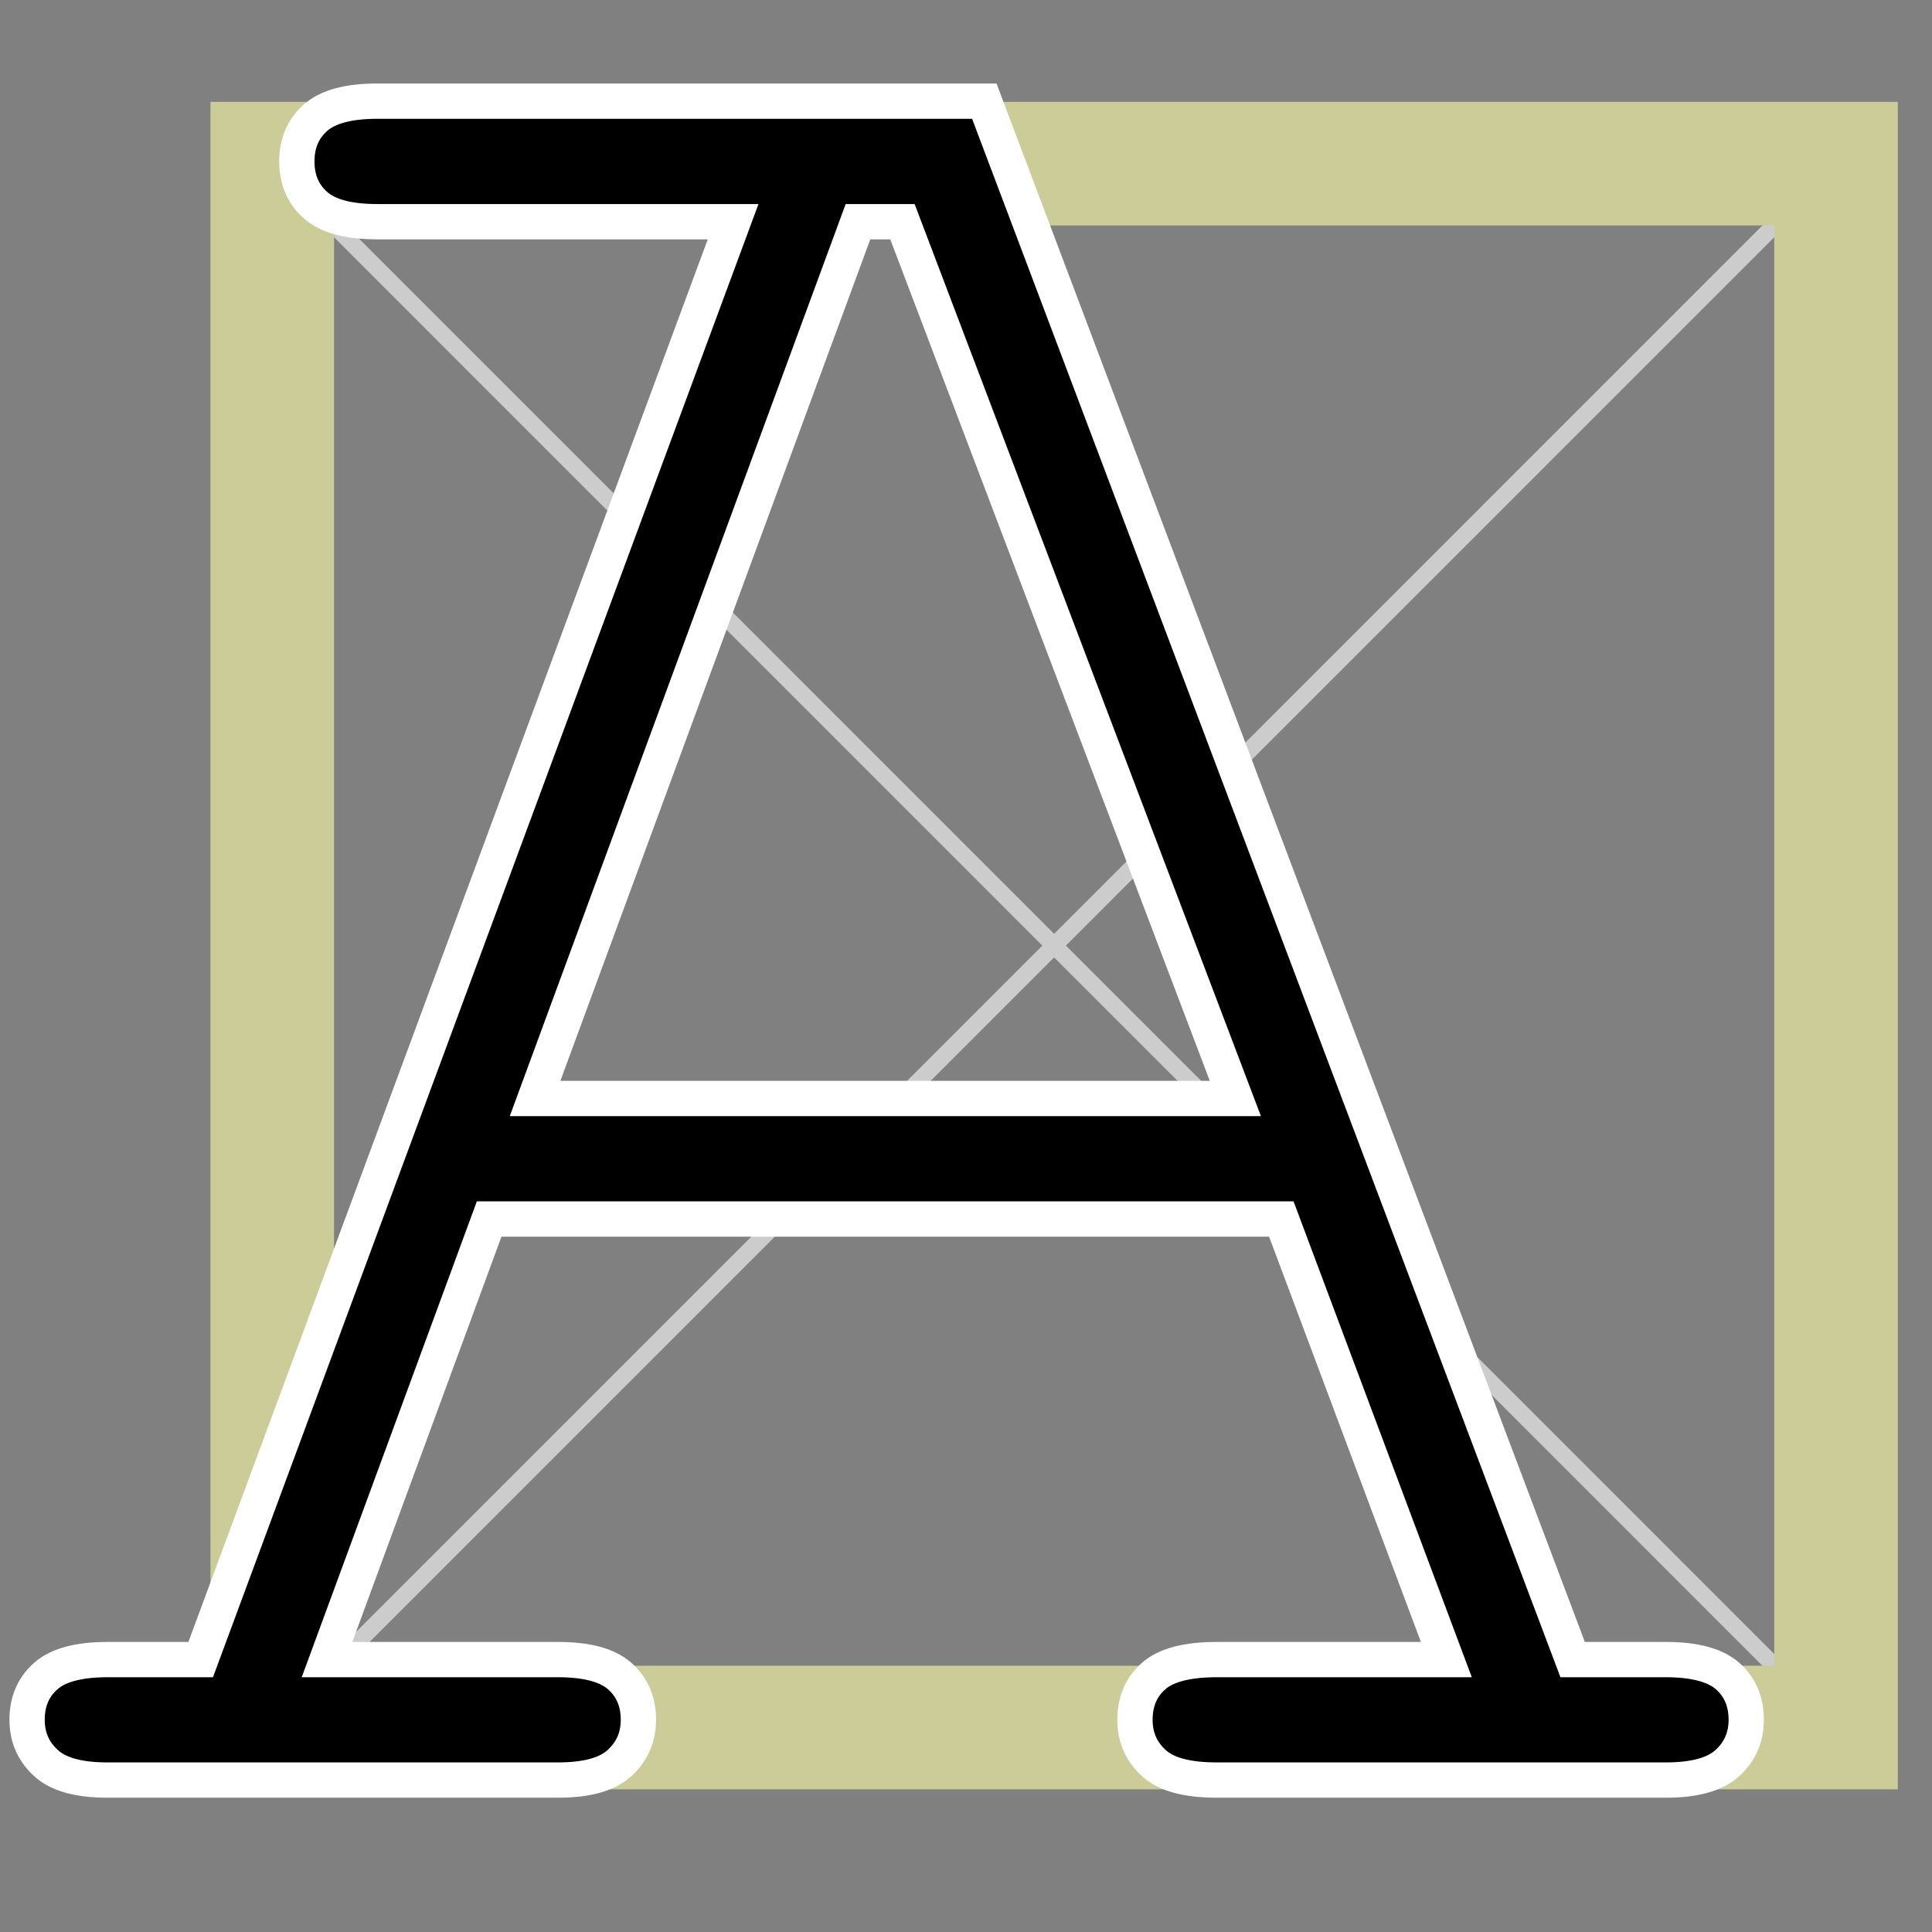 <svg xmlns="http://www.w3.org/2000/svg" width="48" height="48" viewBox="0 0 48 48" enable-background="new 0 0 48 48"><rect x="0" y="0" width="48" height="48" fill="#808080" stroke="none"/><line fill="none" stroke="#CCCCCC" stroke-width="0.414" stroke-miterlimit="10" x1="6.705" y1="42.979" x2="45.615" y2="4.066"/><line fill="none" stroke="#CCCCCC" stroke-width="0.414" stroke-miterlimit="10" x1="45.673" y1="42.978" x2="6.764" y2="4.066"/><rect x="6.764" y="4.066" fill="none" stroke="#CCCC99" stroke-width="3.07" stroke-miterlimit="10" width="38.852" height="38.854"/><path stroke="#FFFFFF" stroke-width="0.877" stroke-miterlimit="10" d="M31.834,30.286H12.153L8.125,41.232h5.739c0.713,0,1.224,0.137,1.533,0.41c0.309,0.274,0.464,0.635,0.464,1.086c0,0.429-0.155,0.785-0.464,1.069c-0.309,0.288-0.82,0.428-1.533,0.428H2.669c-0.713,0-1.225-0.14-1.533-0.428c-0.309-0.284-0.463-0.641-0.463-1.069c0-0.451,0.154-0.812,0.463-1.086c0.308-0.273,0.82-0.41,1.533-0.41h2.317L18.214,5.508H9.372c-0.713,0-1.224-0.137-1.533-0.41C7.53,4.825,7.375,4.462,7.375,4.01c0-0.451,0.155-0.813,0.464-1.086c0.309-0.273,0.82-0.411,1.533-0.411h15.083l14.617,38.719h2.317c0.712,0,1.224,0.137,1.534,0.41c0.308,0.274,0.462,0.635,0.462,1.086c0,0.429-0.154,0.785-0.462,1.069c-0.311,0.288-0.822,0.428-1.534,0.428H30.228c-0.735,0-1.26-0.14-1.568-0.428c-0.309-0.284-0.462-0.641-0.462-1.069c0-0.451,0.153-0.812,0.462-1.086c0.309-0.273,0.833-0.41,1.568-0.41h5.706L31.834,30.286z M30.692,27.292L22.421,5.508h-1.105l-8.022,21.784H30.692z"/></svg>